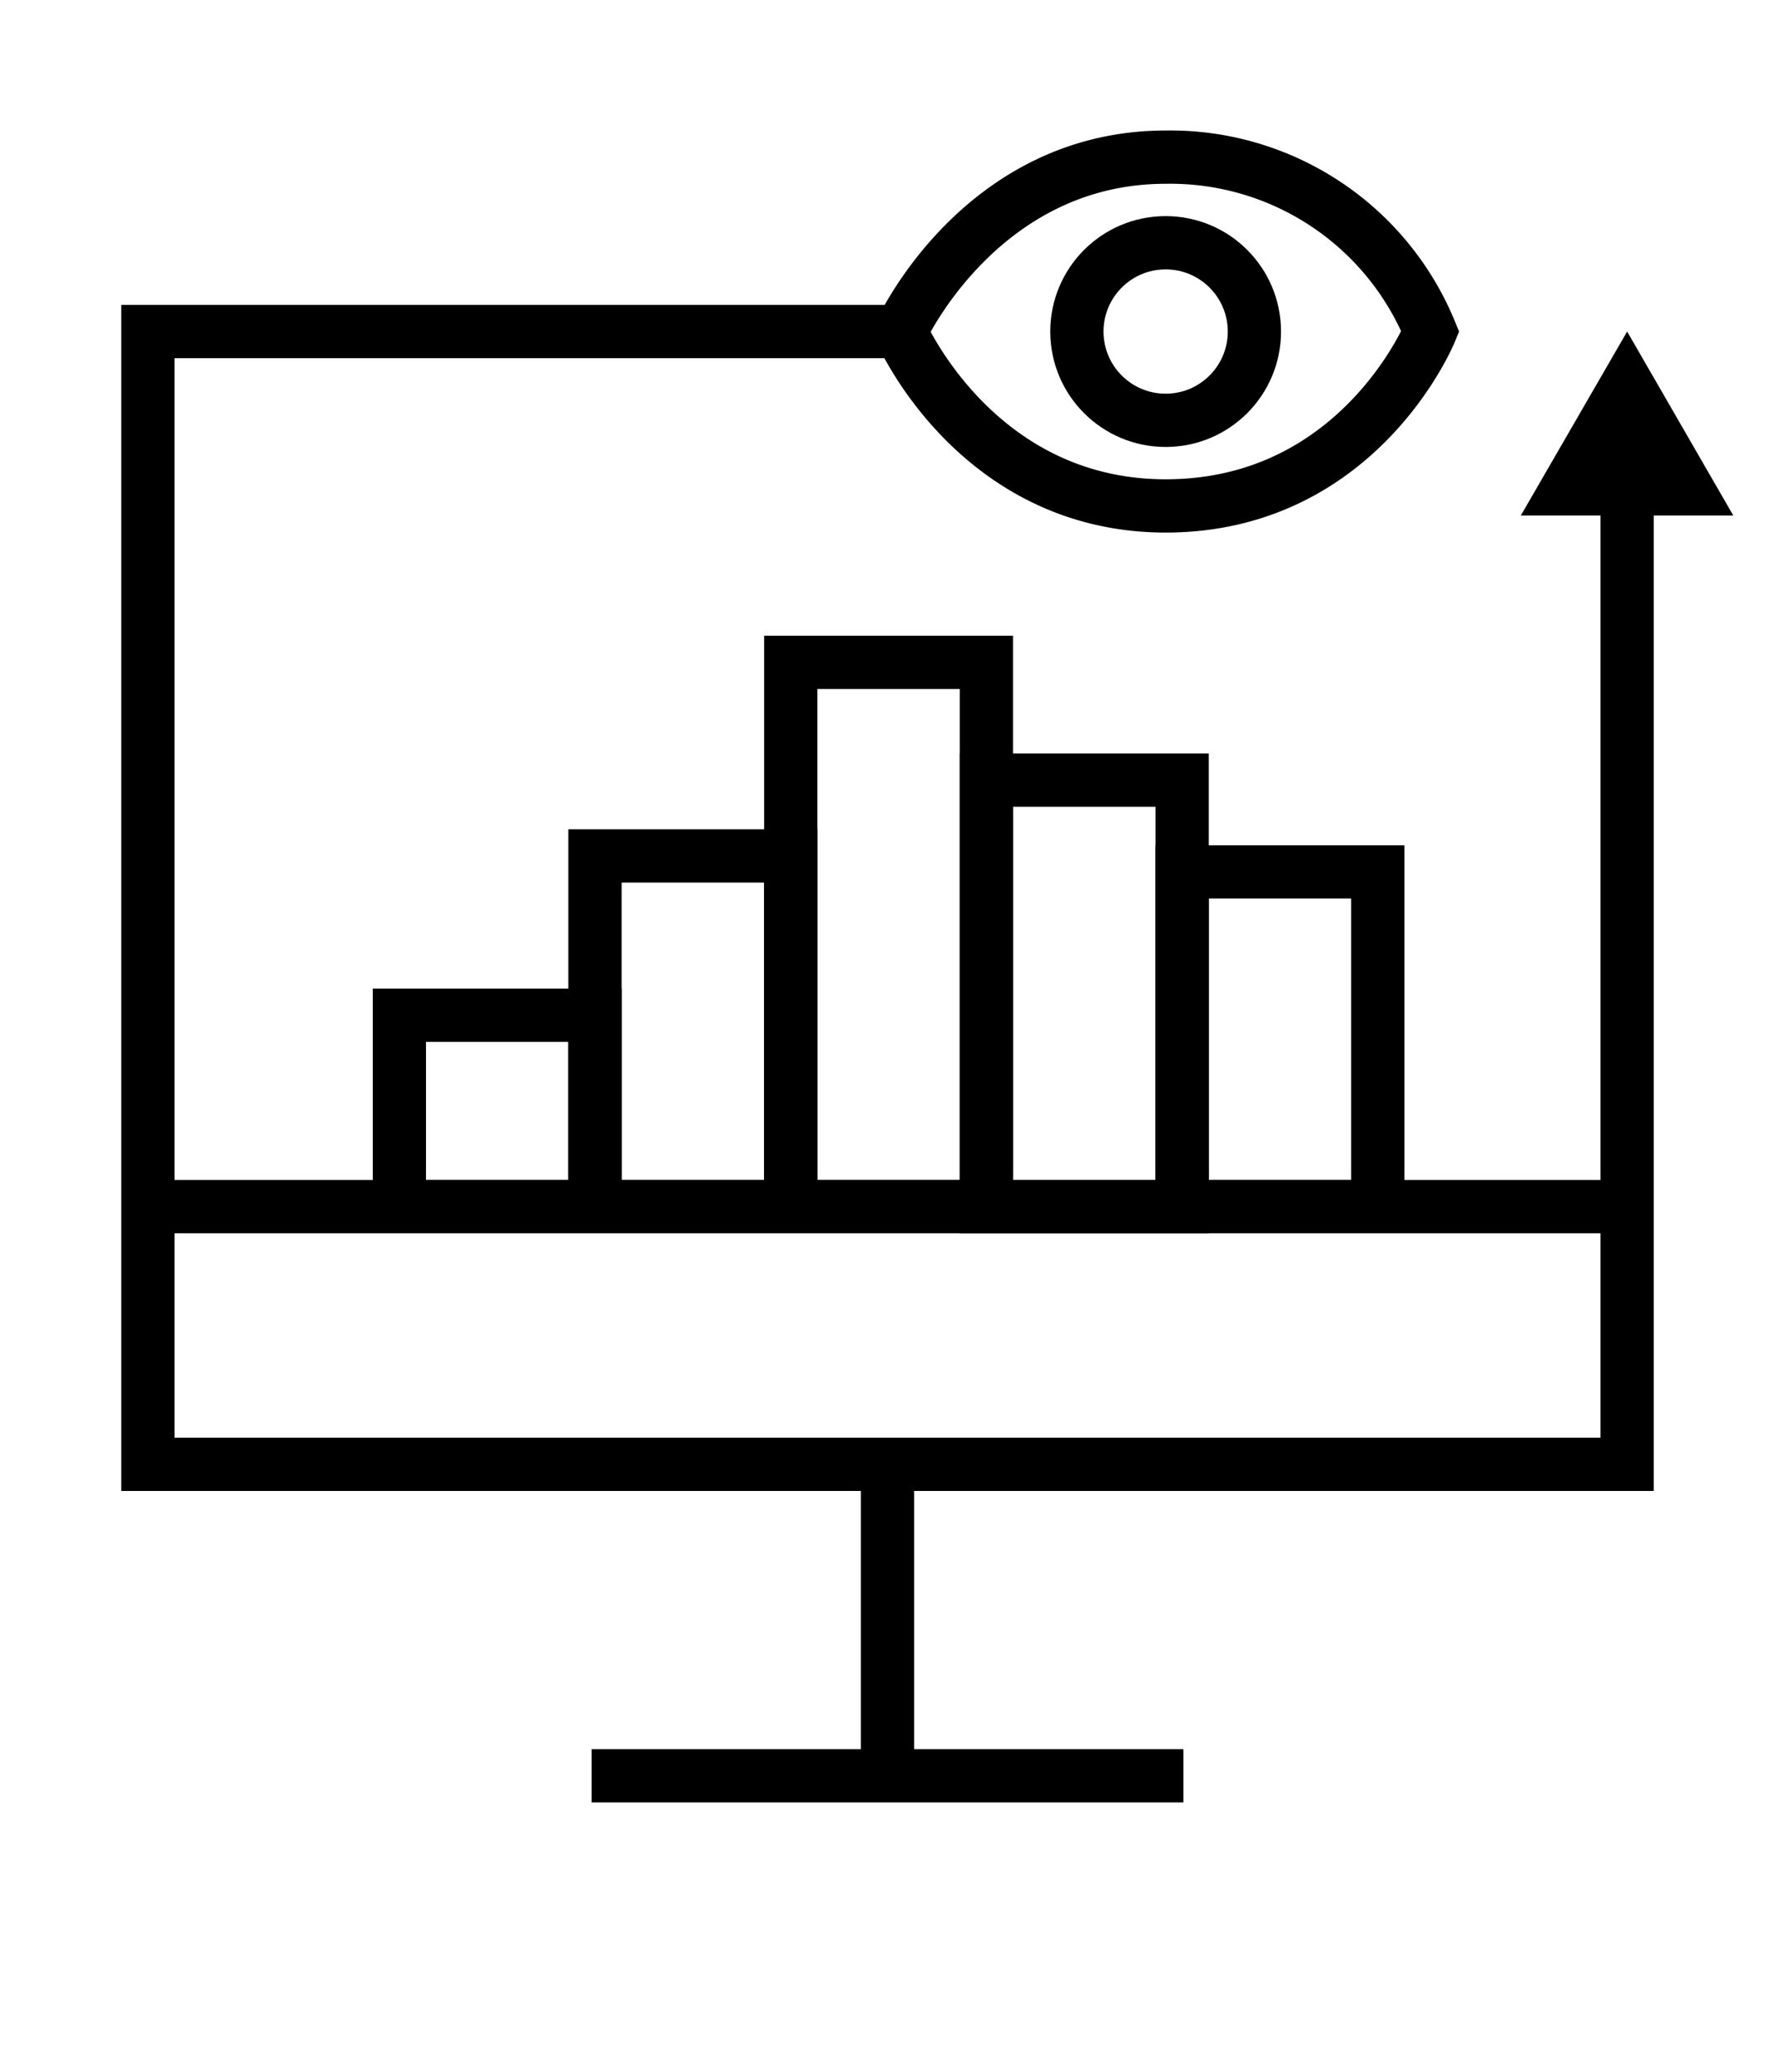 <svg id="ICONS" xmlns="http://www.w3.org/2000/svg" width="100" height="116.67" viewBox="0 0 100 116.67"><defs><style>.cls-1{fill:none;stroke:#000;stroke-miterlimit:10;stroke-width:3px;}</style></defs><title>Predictive industry solutions</title><polyline class="cls-1" points="91.67 27.28 91.67 82.46 8.33 82.46 8.33 18.67 50.05 18.67"/><polygon points="85.68 29.03 91.67 18.67 97.65 29.03 85.68 29.03"/><line class="cls-1" x1="91.67" y1="67.95" x2="8.33" y2="67.95"/><line class="cls-1" x1="50" y1="82.46" x2="50" y2="100"/><line class="cls-1" x1="33.33" y1="100" x2="66.67" y2="100"/><circle class="cls-1" cx="65.67" cy="18.67" r="5"/><path class="cls-1" d="M80.58,18.67s-4,9.82-14.91,9.82c-10.69,0-14.92-9.82-14.92-9.82s4.46-9.82,14.92-9.82A15.83,15.83,0,0,1,80.58,18.67Z"/><rect class="cls-1" x="22.5" y="57.17" width="11.02" height="10.77"/><rect class="cls-1" x="33.52" y="48.2" width="11.03" height="19.74"/><rect class="cls-1" x="44.55" y="37.3" width="11.02" height="30.64"/><rect class="cls-1" x="55.57" y="43.93" width="11.03" height="24.02"/><rect class="cls-1" x="66.6" y="49.1" width="11.02" height="18.84"/></svg>